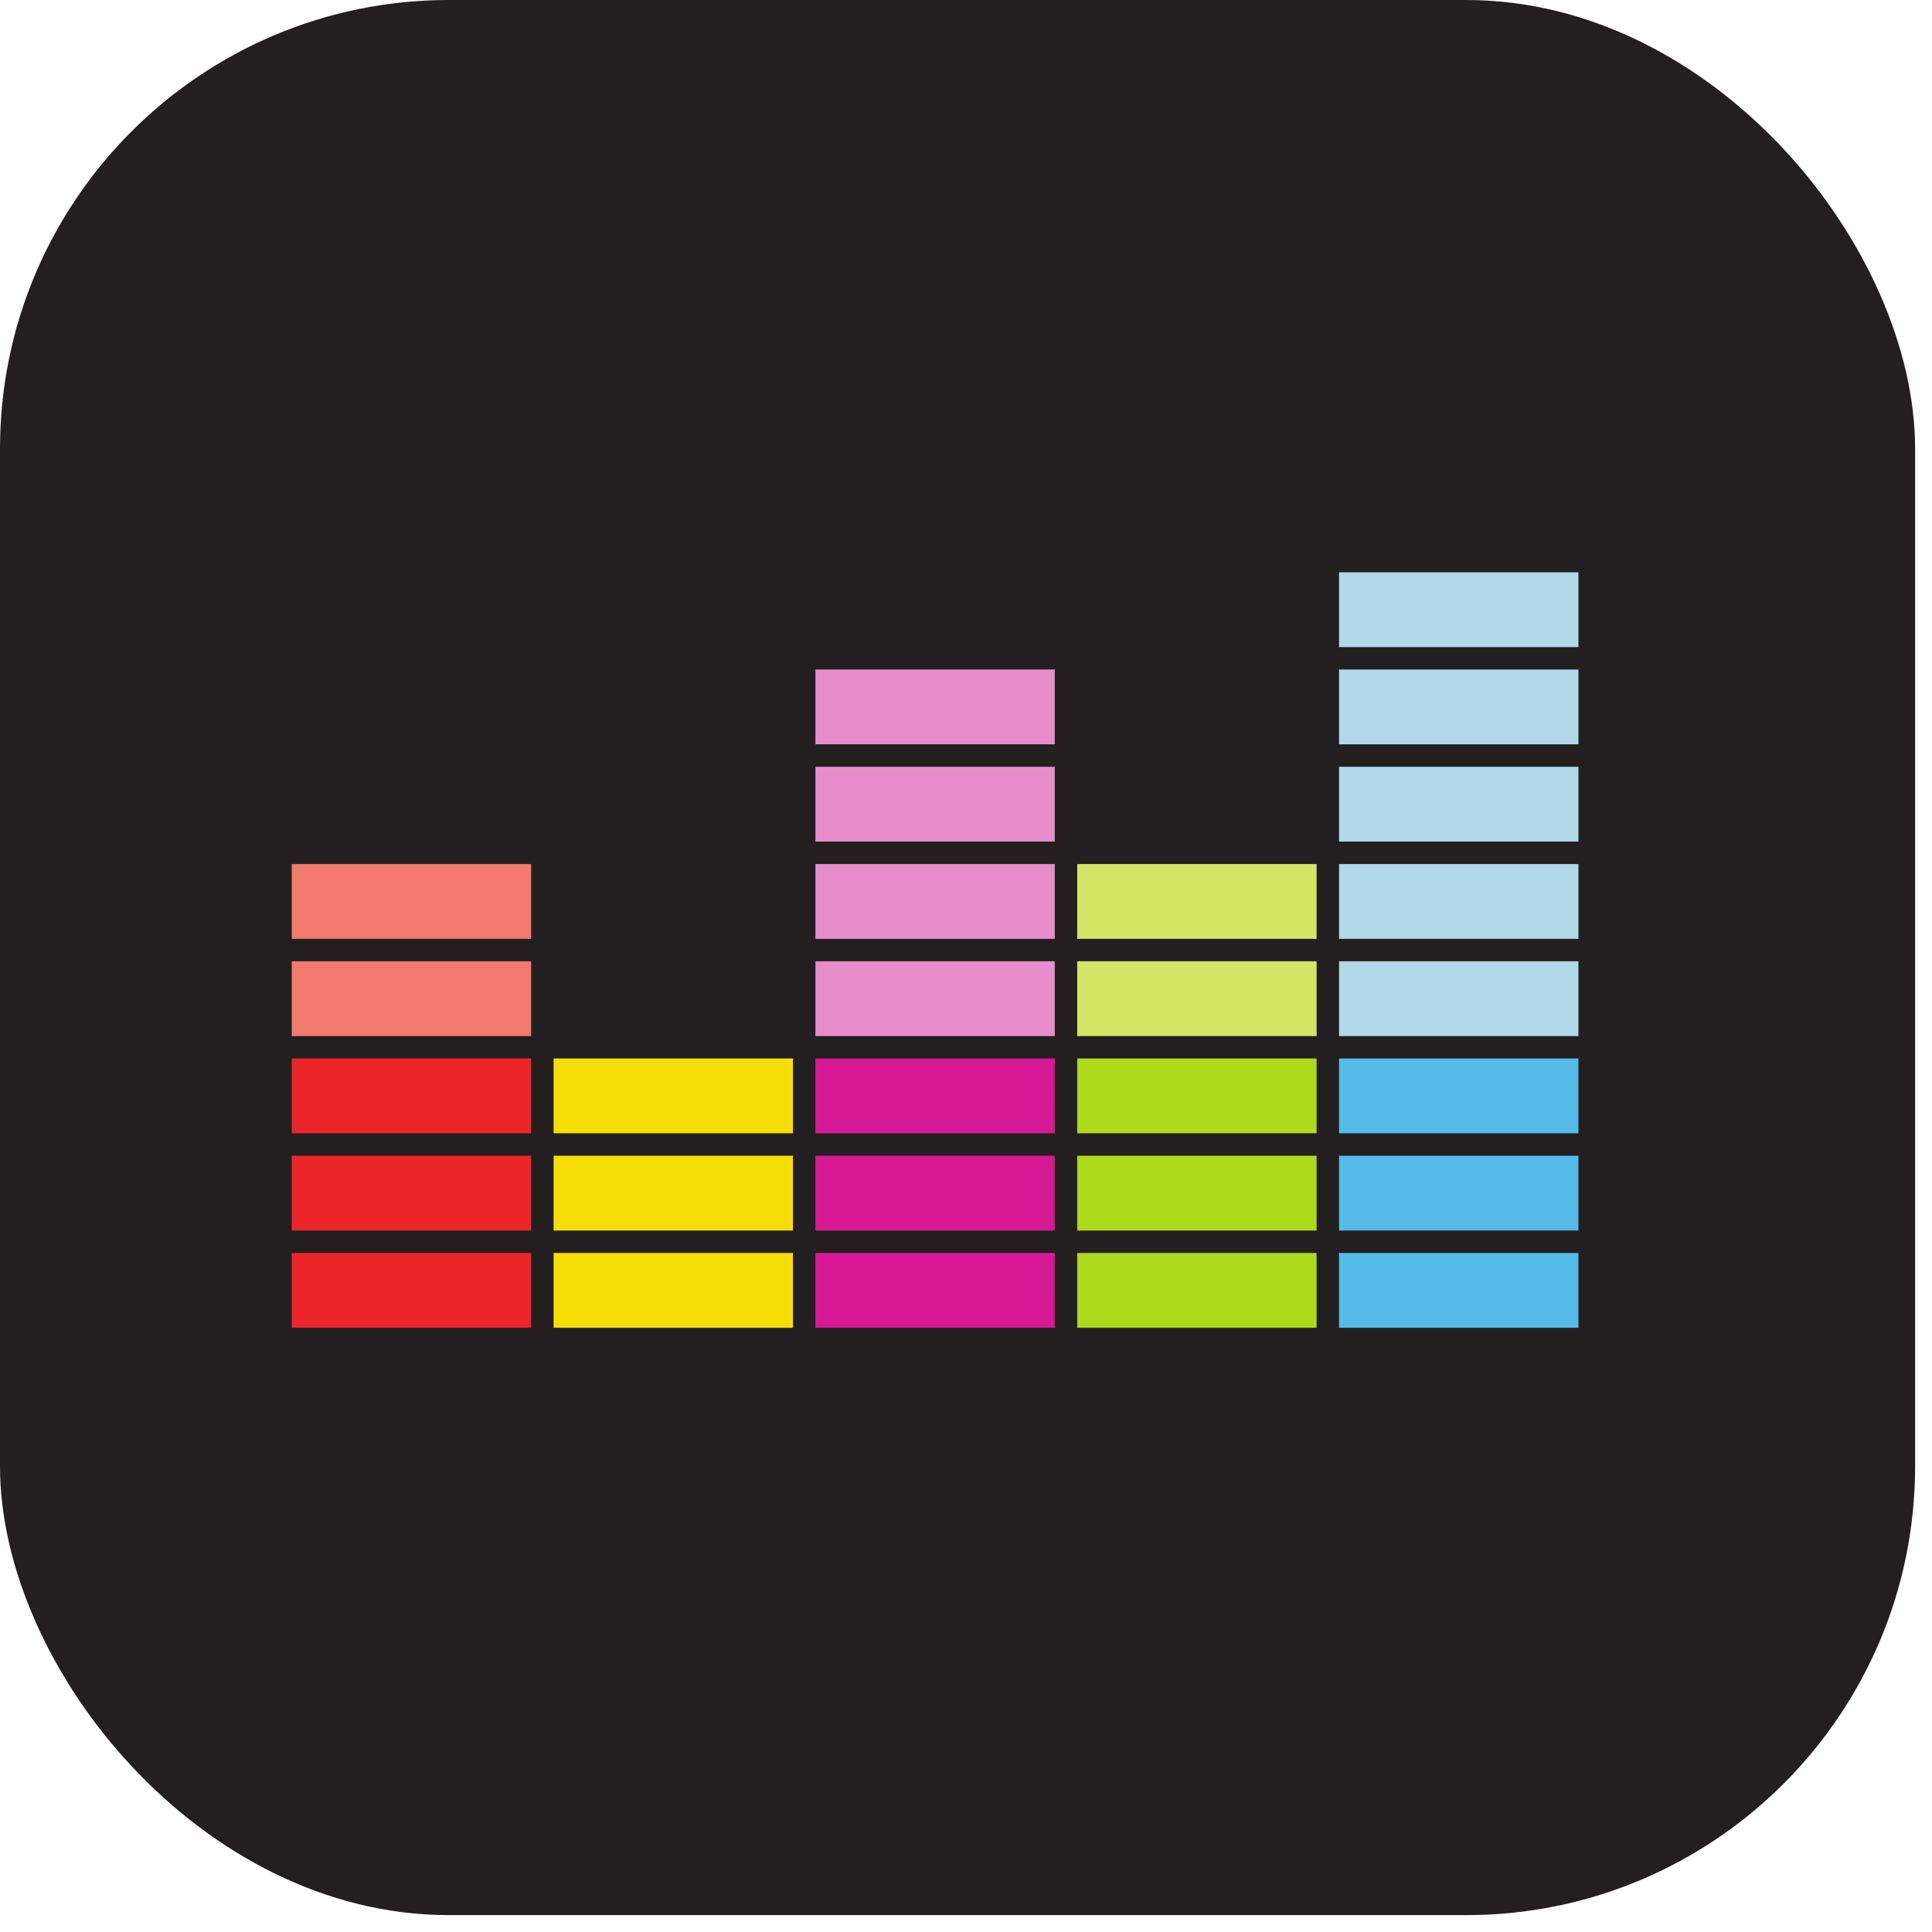 <svg width="88" height="88" viewBox="0 0 88 88" fill="none" xmlns="http://www.w3.org/2000/svg">
<g clip-path="url(#clip0_101_100)">
<path d="M74.146 0H13.085C5.858 0 0 5.858 0 13.085V74.146C0 81.372 5.858 87.231 13.085 87.231H74.146C81.372 87.231 87.231 81.372 87.231 74.146V13.085C87.231 5.858 81.372 0 74.146 0Z" fill="#231F20"/>
<path d="M13.289 41.059H24.193M13.289 45.488H24.193" stroke="#F1796E" stroke-width="3.407"/>
<path d="M13.289 49.916H24.193M13.289 54.346H24.193M13.289 58.775H24.193" stroke="#EC2529" stroke-width="3.407"/>
<path d="M25.215 49.916H36.119M25.215 54.346H36.119M25.215 58.775H36.119" stroke="#F6DD05" stroke-width="3.407"/>
<path d="M37.141 41.059H48.044M37.141 45.488H48.044M37.141 36.629H48.044M37.141 32.199H48.044" stroke="#E78DCC" stroke-width="3.407"/>
<path d="M37.141 49.916H48.044M37.141 54.346H48.044M37.141 58.775H48.044" stroke="#D81996" stroke-width="3.407"/>
<path d="M49.066 41.059H59.97M49.066 45.488H59.97" stroke="#D6E465" stroke-width="3.407"/>
<path d="M49.066 49.916H59.97M49.066 54.346H59.97M49.066 58.775H59.97" stroke="#ADDA1A" stroke-width="3.407"/>
<path d="M60.992 41.059H71.896M60.992 45.488H71.896M60.992 36.629H71.896M60.992 32.199H71.896M60.992 27.77H71.896" stroke="#B0D8E6" stroke-width="3.407"/>
<path d="M60.992 49.916H71.896M60.992 54.346H71.896M60.992 58.775H71.896" stroke="#56BBE9" stroke-width="3.407"/>
</g>
<defs>
<clipPath id="clip0_101_100">
<rect width="87.231" height="87.231" rx="20.445" fill="white"/>
</clipPath>
</defs>
</svg>

